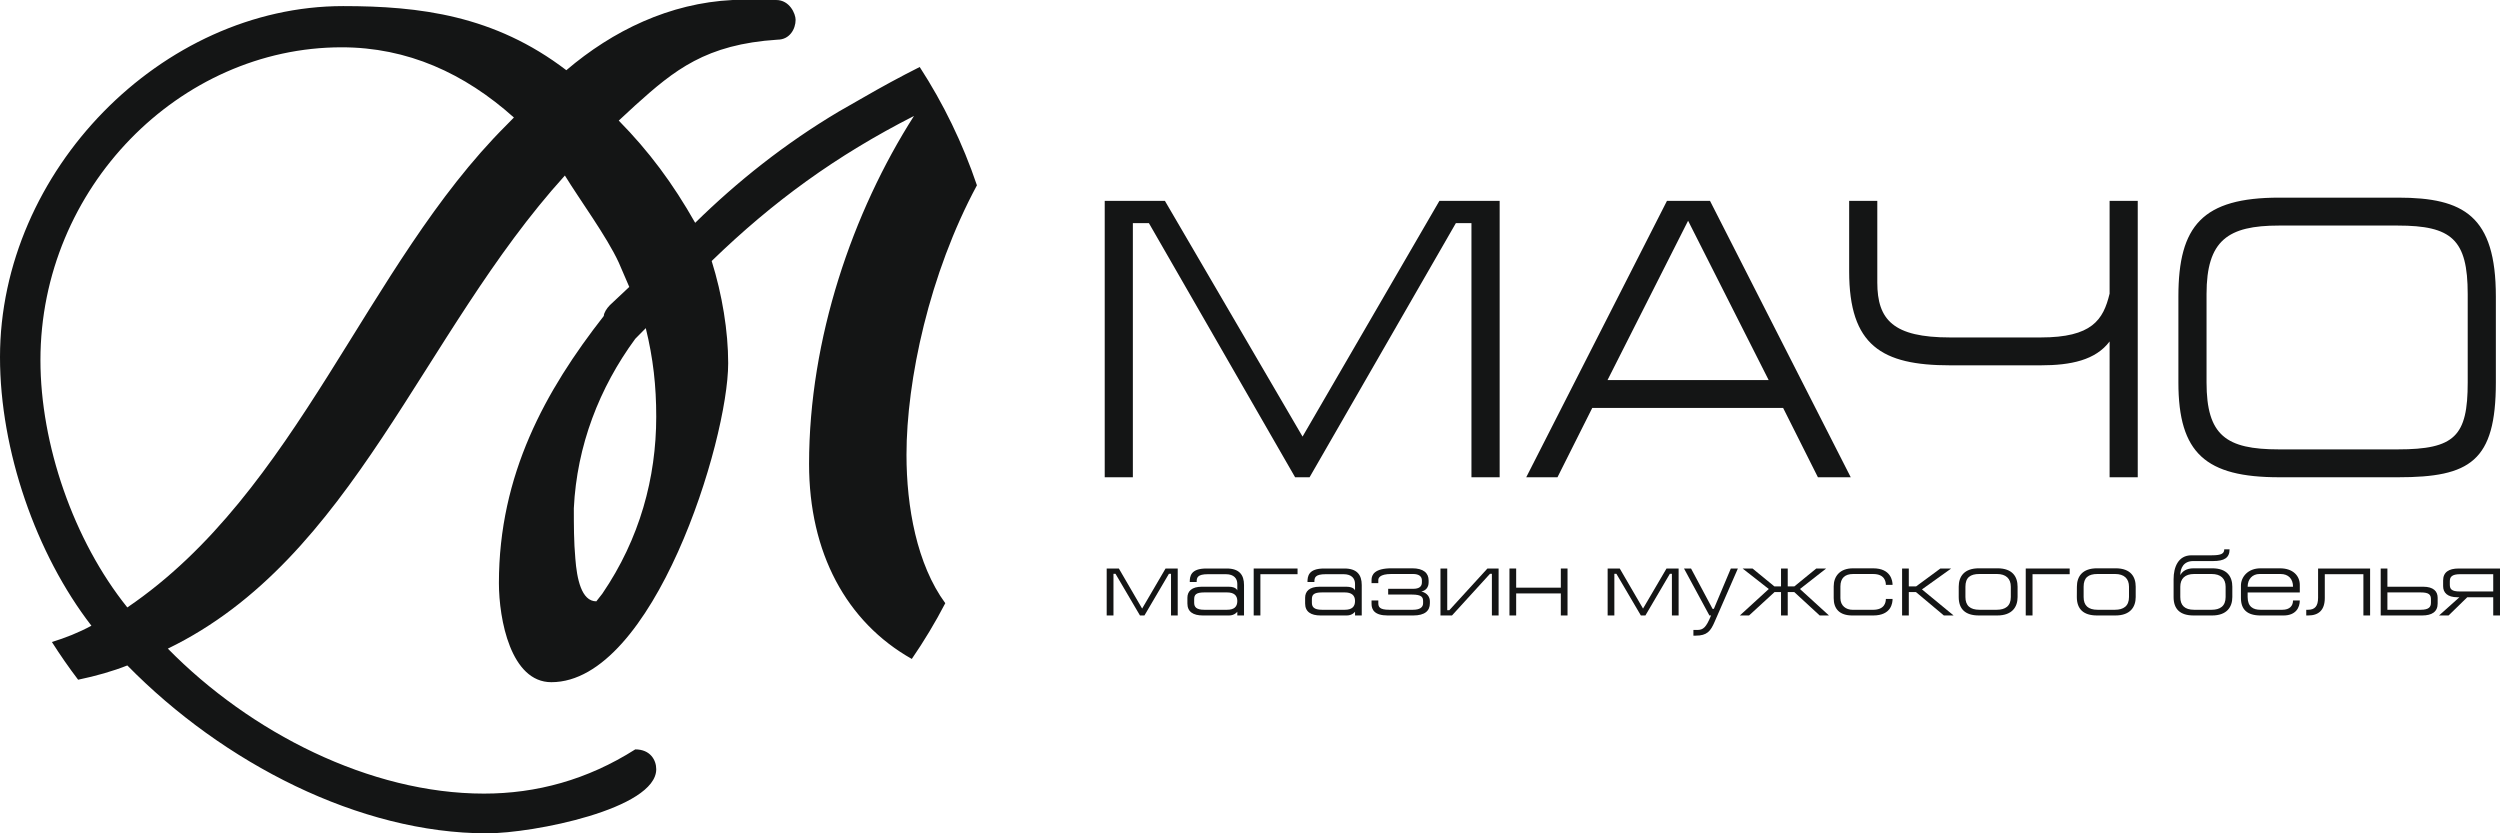 <?xml version="1.0" encoding="UTF-8"?> <!-- Generator: Adobe Illustrator 24.0.0, SVG Export Plug-In . SVG Version: 6.00 Build 0) --> <svg xmlns="http://www.w3.org/2000/svg" xmlns:xlink="http://www.w3.org/1999/xlink" id="Layer_1" x="0px" y="0px" viewBox="0 0 240 80" xml:space="preserve"> <g> <path fill-rule="evenodd" clip-rule="evenodd" fill="#141515" d="M57.822,56.995l-0.575,0.733c-1.44,0-1.869-2.2-2.014-4.103 c-0.145-1.614-0.145-3.222-0.145-4.836c0.29-6.007,2.45-11.57,5.897-16.265l1.01-1.023c0.72,2.933,1.004,5.57,1.004,8.496 C62.999,45.862,61.421,51.721,57.822,56.995L57.822,56.995z M48.616,12.014c-13.518,13.48-19.996,35.167-36.393,46.3 c-5.177-6.444-8.341-15.68-8.341-23.738c0-16.554,13.379-30.035,28.911-30.035c6.326,0,11.794,2.489,16.542,6.74L48.616,12.014z M87.023,43.663c0-7.171,2.191-17.39,6.762-25.873c-1.364-4.039-3.22-7.853-5.493-11.358c-1.869,0.939-3.687,1.929-5.442,2.946 l-2.305,1.318c-5.177,3.074-9.78,6.74-13.808,10.695c-2.153-3.807-4.458-6.888-7.337-9.814l1.585-1.466 c3.744-3.37,6.762-5.859,13.663-6.303c1.155,0,1.73-1.023,1.73-1.904C76.378,1.318,75.803,0,74.509,0h-4.173 c-6.042,0.296-11.504,2.933-15.968,6.74c-6.901-5.274-14.092-6.155-21.429-6.155C15.532,0.585,0,16.406,0,34.286 c0,8.94,3.454,18.902,8.776,25.783c-1.219,0.662-2.526,1.177-3.795,1.563c0.789,1.241,1.629,2.45,2.519,3.621 c1.736-0.36,3.365-0.83,4.723-1.37C21.429,73.26,34.518,80,46.747,80c4.458,0,16.252-2.347,16.252-6.155 c0-0.881-0.575-1.904-2.014-1.904c-4.603,2.926-9.49,4.245-14.528,4.245c-10.929,0-22.433-5.859-30.344-13.918 c17.83-8.644,24.308-30.182,38.116-45.418c1.433,2.341,4.022,5.859,5.171,8.354l1.01,2.341l-1.869,1.756 c-0.29,0.296-0.575,0.733-0.575,1.029c-5.613,7.177-10.071,15.236-10.071,25.642c0,3.512,1.149,9.518,5.032,9.518 c9.786,0,16.978-23.147,16.978-30.62c0-3.074-0.575-6.592-1.585-9.814c5.897-5.718,11.939-10.11,19.421-13.924 c-5.897,9.235-10.071,21.391-10.071,33.411c0,8.515,3.58,15.172,9.862,18.715c1.174-1.711,2.248-3.492,3.214-5.351 C88.014,54.178,87.023,48.647,87.023,43.663L87.023,43.663z"></path> <polygon fill-rule="evenodd" clip-rule="evenodd" fill="#141515" points="111.83,19.281 125.045,41.913 138.184,19.281 143.967,19.281 143.967,45.817 141.259,45.817 141.259,21.423 139.762,21.423 125.72,45.817 124.331,45.817 110.296,21.423 108.755,21.423 108.755,45.817 106.053,45.817 106.053,19.281 "></polygon> <path fill-rule="evenodd" clip-rule="evenodd" fill="#141515" d="M169.791,36.485l-7.734-15.294l-7.734,15.294H169.791z M146.518,45.817l13.512-26.536h4.129l13.512,26.536h-3.151l-3.34-6.656h-18.323l-3.34,6.656H146.518z"></path> <path fill-rule="evenodd" clip-rule="evenodd" fill="#141515" d="M180.221,19.281v7.84c0,3.589,1.541,5.274,6.983,5.274h8.707 c4.918,0,6.004-1.679,6.611-4.206v-8.907h2.702v26.536h-2.702V32.781c-1.351,1.794-3.719,2.29-6.611,2.29h-8.707 c-6.566,0-9.685-1.91-9.685-9.023v-6.766H180.221z"></path> <path fill-rule="evenodd" clip-rule="evenodd" fill="#141515" d="M230.182,21.654h-11.409c-4.881,0-6.945,1.408-6.945,6.573v8.489 c0,5.087,1.875,6.425,6.945,6.425h11.409c5.48,0,6.718-1.267,6.718-6.425v-8.489C236.9,22.992,235.366,21.654,230.182,21.654 L230.182,21.654z M230.22,45.817h-11.409c-7.059,0-9.685-2.296-9.685-9.1v-8.258c0-6.804,2.323-9.486,9.685-9.486h11.409 c6.307,0,9.382,1.762,9.382,9.486v8.258C239.602,44.287,237.127,45.817,230.22,45.817L230.22,45.817z"></path> <polygon fill-rule="evenodd" clip-rule="evenodd" fill="#141515" points="107.41,54.577 109.645,58.423 111.893,54.577 113.061,54.577 113.061,59.085 112.417,59.085 112.417,55.085 112.215,55.085 109.866,59.085 109.437,59.085 107.088,55.085 106.893,55.085 106.893,59.085 106.242,59.085 106.242,54.577 "></polygon> <path fill-rule="evenodd" clip-rule="evenodd" fill="#141515" d="M114.64,57.535v0.328c0,0.399,0.196,0.675,0.966,0.675h2.191 c0.669,0,0.985-0.277,0.985-0.843c0-0.566-0.36-0.823-0.985-0.823h-2.191C114.797,56.873,114.64,57.111,114.64,57.535 L114.64,57.535z M115.372,56.326h2.582c0.739,0,0.827,0.36,0.827,0.36v-0.63c0-0.515-0.322-0.933-1.092-0.933h-1.717 c-1.035,0-1.092,0.334-1.092,0.746h-0.663c0-0.54,0.082-1.293,1.597-1.293h1.945c1.206,0,1.667,0.598,1.667,1.589v2.92h-0.644 v-0.36c0,0-0.253,0.36-0.789,0.36h-2.513c-0.947,0-1.49-0.36-1.49-1.151v-0.547C113.989,56.763,114.406,56.326,115.372,56.326 L115.372,56.326z"></path> <polygon fill-rule="evenodd" clip-rule="evenodd" fill="#141515" points="124.565,54.577 124.565,55.123 120.998,55.123 120.998,59.085 120.354,59.085 120.354,54.577 "></polygon> <path fill-rule="evenodd" clip-rule="evenodd" fill="#141515" d="M125.941,57.535v0.328c0,0.399,0.196,0.675,0.966,0.675h2.191 c0.669,0,0.985-0.277,0.985-0.843c0-0.566-0.36-0.823-0.985-0.823h-2.191C126.099,56.873,125.941,57.111,125.941,57.535 L125.941,57.535z M126.674,56.326h2.582c0.739,0,0.827,0.36,0.827,0.36v-0.63c0-0.515-0.322-0.933-1.092-0.933h-1.717 c-1.042,0-1.092,0.334-1.092,0.746h-0.663c0-0.54,0.082-1.293,1.597-1.293h1.945c1.2,0,1.667,0.598,1.667,1.589v2.92h-0.644v-0.36 c0,0-0.253,0.36-0.789,0.36h-2.513c-0.947,0-1.49-0.36-1.49-1.151v-0.547C125.291,56.763,125.708,56.326,126.674,56.326 L126.674,56.326z"></path> <path fill-rule="evenodd" clip-rule="evenodd" fill="#141515" d="M131.668,55.979V55.67c0-0.495,0.29-1.113,1.919-1.113h1.983 c1.092,0,1.578,0.463,1.578,1.164v0.187c0,0.495-0.297,0.804-0.701,0.875c0.587,0.141,0.821,0.553,0.821,0.933v0.199 c0,0.727-0.486,1.17-1.597,1.17h-2.456c-1.256,0-1.547-0.547-1.547-1.113v-0.328h0.65v0.257c0,0.36,0.12,0.637,1.035,0.637h2.298 c0.625,0,0.966-0.219,0.966-0.624v-0.199c0-0.367-0.114-0.637-1.067-0.637h-2.286v-0.553h2.412c0.537,0,0.827-0.199,0.827-0.617 v-0.187c0-0.399-0.303-0.617-0.846-0.617h-2.09c-1.162,0-1.25,0.418-1.25,0.585v0.289H131.668z"></path> <polygon fill-rule="evenodd" clip-rule="evenodd" fill="#141515" points="138.935,58.577 139.137,58.577 142.793,54.577 143.866,54.577 143.866,59.085 143.222,59.085 143.222,55.085 143.039,55.085 139.39,59.085 138.285,59.085 138.285,54.577 138.935,54.577 "></polygon> <polygon fill-rule="evenodd" clip-rule="evenodd" fill="#141515" points="145.552,59.085 144.908,59.085 144.908,54.577 145.552,54.577 145.552,56.416 149.839,56.416 149.839,54.577 150.483,54.577 150.483,59.085 149.839,59.085 149.839,56.969 145.552,56.969 "></polygon> <polygon fill-rule="evenodd" clip-rule="evenodd" fill="#141515" points="155.496,54.577 157.731,58.423 159.985,54.577 161.147,54.577 161.147,59.085 160.503,59.085 160.503,55.085 160.307,55.085 157.959,59.085 157.523,59.085 155.174,55.085 154.978,55.085 154.978,59.085 154.334,59.085 154.334,54.577 "></polygon> <path fill-rule="evenodd" clip-rule="evenodd" fill="#141515" d="M162.34,54.577l2.065,3.872h0.126l1.629-3.872h0.676l-2.229,5.107 c-0.391,0.913-0.732,1.338-1.825,1.338h-0.215v-0.547h0.373c0.575,0,0.852-0.244,1.32-1.389h-0.158l-2.437-4.508H162.34z"></path> <polygon fill-rule="evenodd" clip-rule="evenodd" fill="#141515" points="170.978,56.841 170.353,56.841 167.909,59.085 167.025,59.085 169.803,56.545 167.29,54.577 168.244,54.577 170.34,56.294 170.978,56.294 170.978,54.577 171.622,54.577 171.622,56.294 172.259,56.294 174.362,54.577 175.309,54.577 172.796,56.545 175.58,59.085 174.69,59.085 172.253,56.841 171.622,56.841 171.622,59.085 170.978,59.085 "></polygon> <path fill-rule="evenodd" clip-rule="evenodd" fill="#141515" d="M181.686,57.497c0,0.373-0.107,1.589-1.863,1.589h-1.995 c-1.238,0-1.793-0.637-1.793-1.659v-1.132c0-0.971,0.593-1.736,1.85-1.736h1.938c1.717,0,1.863,1.222,1.863,1.589h-0.644 c0-0.277-0.088-1.042-1.219-1.042h-1.938c-0.758,0-1.206,0.386-1.206,1.19v1.132c0,0.727,0.543,1.113,1.168,1.113h1.964 c1.111,0,1.231-0.714,1.231-1.042H181.686z"></path> <polygon fill-rule="evenodd" clip-rule="evenodd" fill="#141515" points="183.245,59.085 182.601,59.085 182.601,54.577 183.245,54.577 183.245,56.294 183.946,56.294 186.276,54.577 187.311,54.577 184.508,56.583 187.545,59.085 186.611,59.085 183.934,56.841 183.245,56.841 "></polygon> <path fill-rule="evenodd" clip-rule="evenodd" fill="#141515" d="M190.02,58.538h1.673c0.808,0,1.345-0.347,1.345-1.222v-0.99 c0-0.785-0.474-1.222-1.332-1.222h-1.686c-0.884,0-1.339,0.347-1.339,1.222v0.99C188.681,58.14,189.136,58.538,190.02,58.538 L190.02,58.538z M189.976,54.557h1.774c1.471,0,1.938,0.83,1.938,1.769v0.99c0,0.945-0.511,1.769-1.951,1.769h-1.762 c-1.313,0-1.938-0.617-1.938-1.769v-0.99C188.037,55.329,188.574,54.557,189.976,54.557L189.976,54.557z"></path> <polygon fill-rule="evenodd" clip-rule="evenodd" fill="#141515" points="198.689,54.577 198.689,55.123 195.122,55.123 195.122,59.085 194.471,59.085 194.471,54.577 "></polygon> <path fill-rule="evenodd" clip-rule="evenodd" fill="#141515" d="M201.36,58.538h1.679c0.808,0,1.345-0.347,1.345-1.222v-0.99 c0-0.785-0.474-1.222-1.332-1.222h-1.692c-0.878,0-1.332,0.347-1.332,1.222v0.99C200.027,58.14,200.482,58.538,201.36,58.538 L201.36,58.538z M201.315,54.557h1.78c1.471,0,1.932,0.83,1.932,1.769v0.99c0,0.945-0.511,1.769-1.945,1.769h-1.768 c-1.307,0-1.938-0.617-1.938-1.769l0.006-0.99C199.383,55.329,199.92,54.557,201.315,54.557L201.315,54.557z"></path> <path fill-rule="evenodd" clip-rule="evenodd" fill="#141515" d="M212.32,55.104h-1.686c-0.878,0-1.326,0.45-1.326,1.222v0.99 c0,0.81,0.436,1.222,1.326,1.222h1.686c0.802,0,1.339-0.347,1.339-1.222v-0.99C213.659,55.541,213.185,55.104,212.32,55.104 L212.32,55.104z M214.038,52.737c0,0.81-0.499,1.125-1.597,1.125h-1.894c-0.934,0-1.238,0.695-1.238,1.351 c0.189-0.354,0.575-0.656,1.282-0.656h1.774c1.471,0,1.938,0.83,1.938,1.769v0.99c0,0.945-0.511,1.769-1.945,1.769h-1.774 c-1.313,0-1.919-0.63-1.919-1.762v-1.724c0-1.138,0.436-2.29,1.717-2.29h1.964c0.915,0,1.181-0.174,1.181-0.572H214.038z"></path> <path fill-rule="evenodd" clip-rule="evenodd" fill="#141515" d="M218.937,55.104h-2.027c-0.669,0-1.136,0.482-1.136,1.222h4.357 C220.13,55.567,219.682,55.104,218.937,55.104L218.937,55.104z M215.774,56.873v0.444c0,0.933,0.53,1.222,1.231,1.222h2.096 c0.72,0,1.029-0.386,1.029-0.894h0.65c0,0.656-0.354,1.441-1.572,1.441h-2.178c-1.294,0-1.9-0.566-1.9-1.679v-1.19 c0-0.823,0.663-1.659,1.882-1.659h1.869c1.269,0,1.9,0.746,1.9,1.589v0.727H215.774z"></path> <path fill-rule="evenodd" clip-rule="evenodd" fill="#141515" d="M223.18,55.123v2.283c0,1.151-0.575,1.679-1.597,1.679H221.4 v-0.547h0.183c0.638,0,0.953-0.347,0.953-1.151v-2.811h4.994v4.508h-0.644v-3.962H223.18z"></path> <path fill-rule="evenodd" clip-rule="evenodd" fill="#141515" d="M229.191,58.538h3.201c0.789,0,0.979-0.277,0.979-0.675v-0.328 c0-0.424-0.164-0.662-0.966-0.662h-3.214V58.538z M229.191,56.326h3.441c0.972,0,1.383,0.437,1.383,1.061v0.547 c0,0.791-0.537,1.151-1.49,1.151h-3.978v-4.508h0.644V56.326z"></path> <path fill-rule="evenodd" clip-rule="evenodd" fill="#141515" d="M239.35,55.123h-3.188c-0.789,0-0.979,0.27-0.979,0.675v0.328 c0,0.418,0.158,0.656,0.966,0.656h3.201V55.123z M236.856,57.336l-1.793,1.749h-0.915l1.957-1.749h-0.189 c-0.966,0-1.376-0.444-1.376-1.061v-0.553c0-0.785,0.537-1.145,1.484-1.145H240v4.508h-0.65v-1.749H236.856z"></path> </g> </svg> 